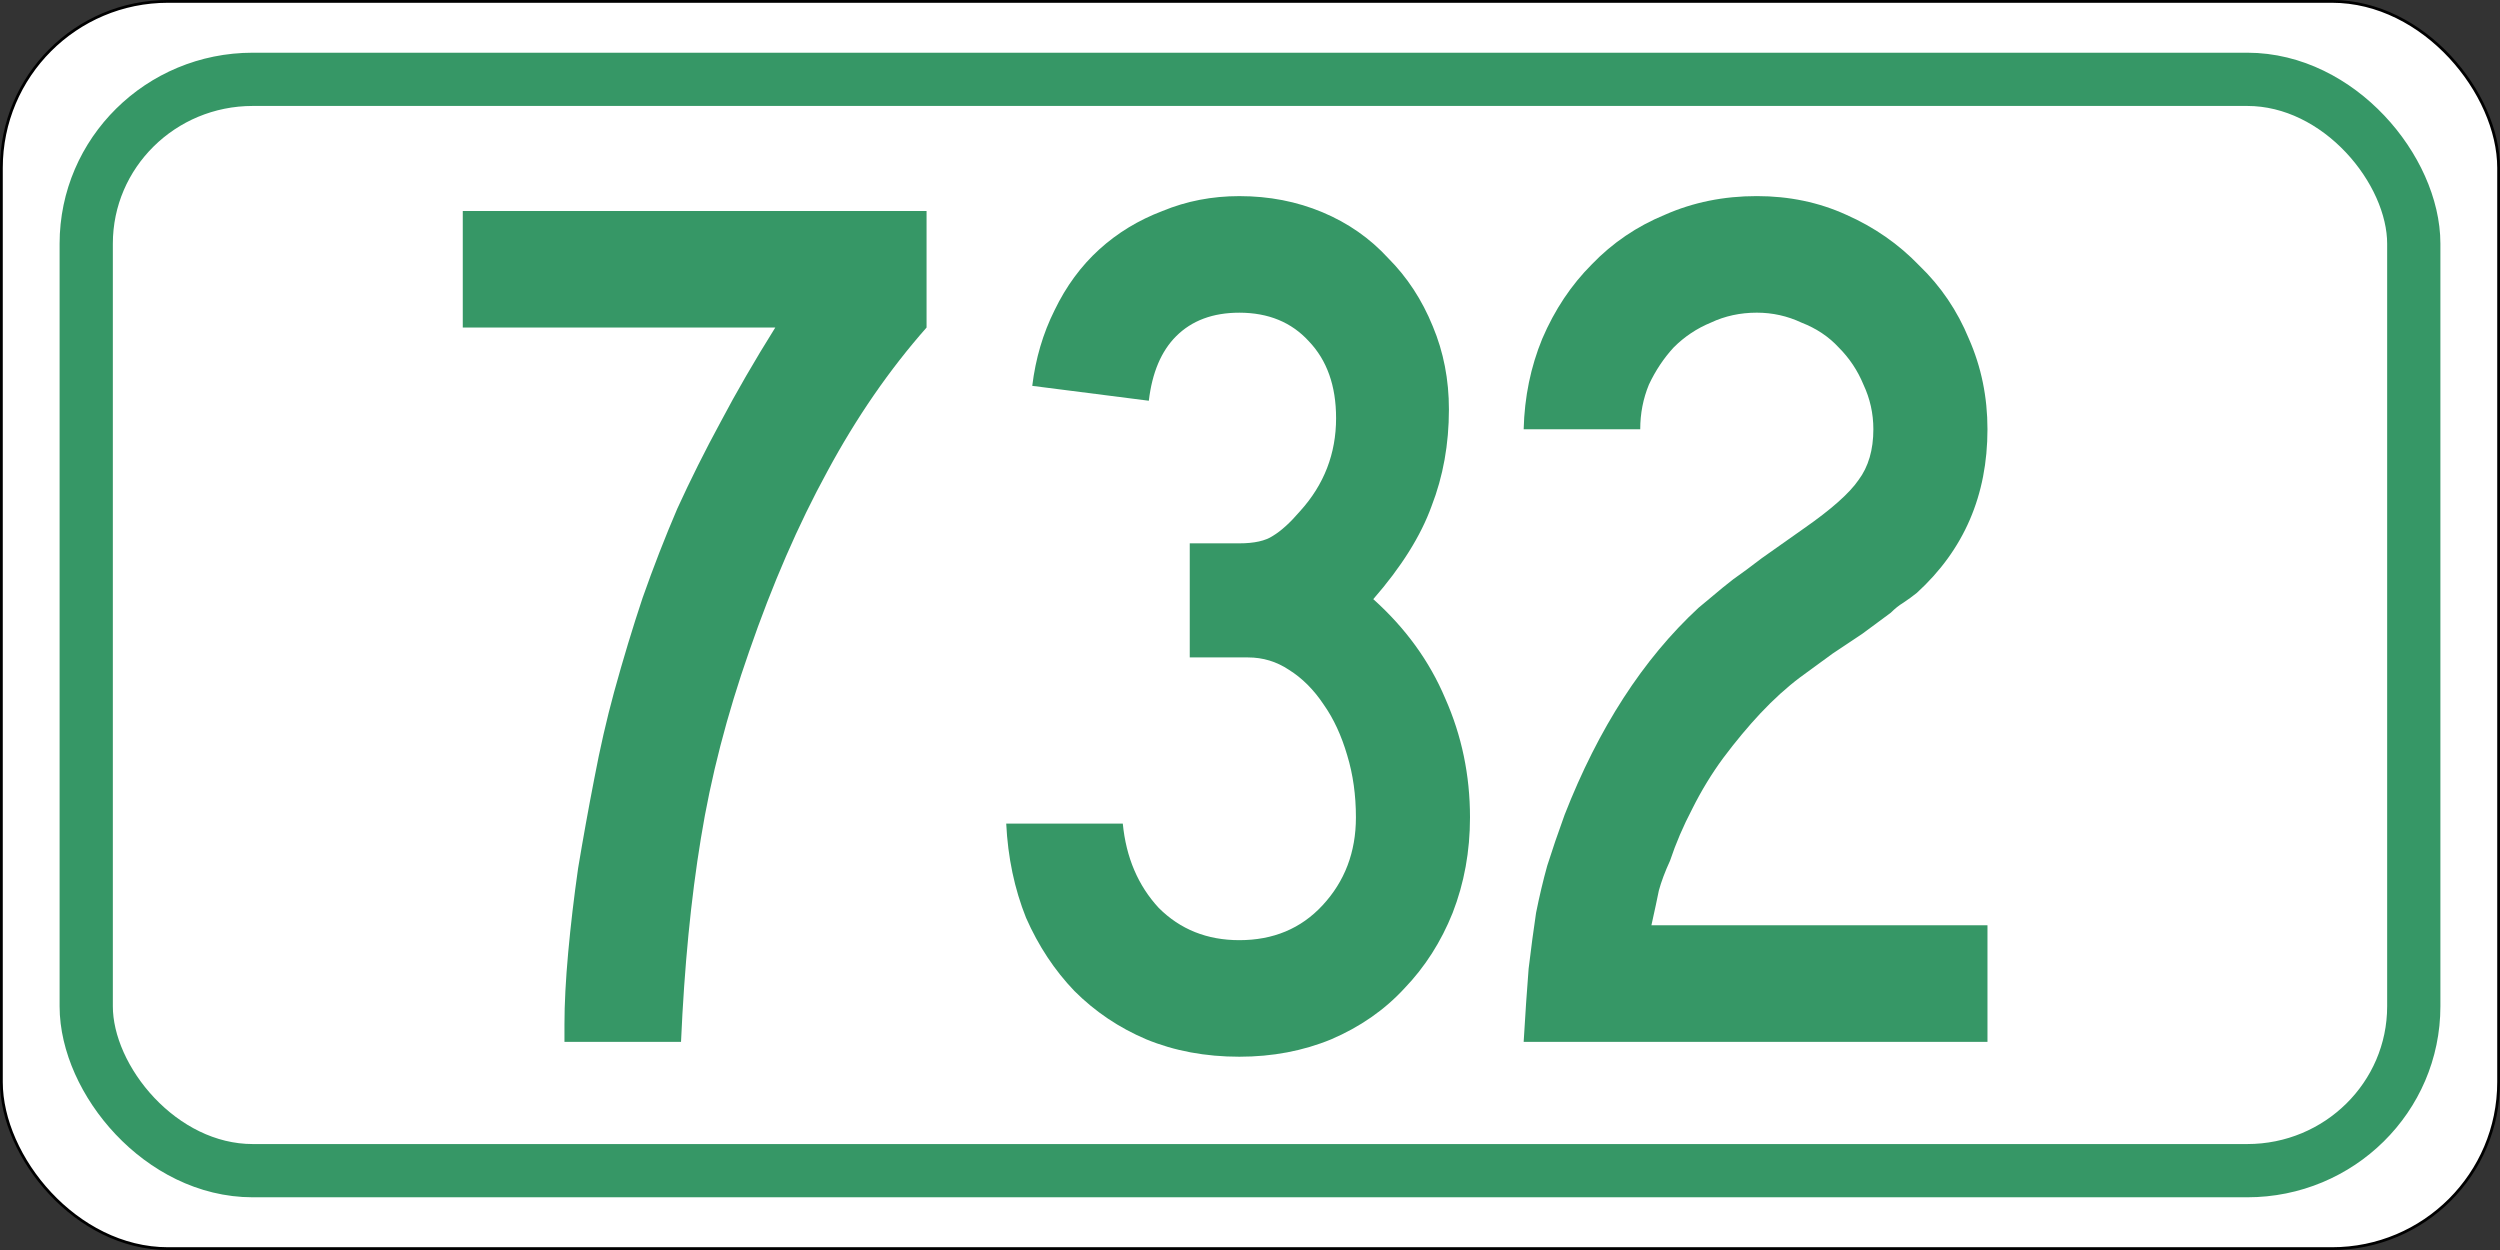 <?xml version="1.0" encoding="UTF-8" standalone="no"?>
<svg
   xmlns:dc="http://purl.org/dc/elements/1.1/"
   xmlns:cc="http://creativecommons.org/ns#"
   xmlns:rdf="http://www.w3.org/1999/02/22-rdf-syntax-ns#"
   xmlns:svg="http://www.w3.org/2000/svg"
   xmlns="http://www.w3.org/2000/svg"
   viewBox="0 0 450 225"
   version="1.1"
   width="450"
   height="225"
   id="svg2">
  <rect x="0" y="0" width="450" height="225" fill="#333333" stroke="none"/>
  <defs
     id="defs13" />
  <g
     transform="translate(803.94 -736.67)"
     id="layer1">
    <rect
       fill="#fff"
       stroke-width=".5"
       x="-803.69"
       y="736.92"
       stroke="#000"
       width="449.5"
       height="224.5"
       ry="29.974"
       rx="29.987"
       fill-rule="evenodd"
       style="color:#000000"
       id="rect6625-3-3" />
    <rect
       fill="none"
       stroke-width="9.583"
       x="-788.42"
       y="750.95"
       stroke="#369766"
       width="418.96"
       height="196.44"
       ry="29.581"
       rx="29.965"
       style="color:#000000"
       id="rect6625-35" />
    <g
       fill="#369766"
       stroke-width="5.58"
       aria-label="732"
       id="routenum">
      <path
         d="m-637.16 795.63q-10.045 11.384-17.857 25.893-7.812 14.286-14.062 32.366-6.027 17.187-8.705 33.705-2.679 16.295-3.571 36.607h-20.982v-3.125q0-5.58 0.67-12.946 0.67-7.366 1.786-15.179 1.339-8.036 2.902-16.071 1.562-8.259 3.571-15.625 2.455-8.929 5.134-16.964 2.902-8.259 6.25-16.071 3.571-7.812 7.812-15.625 4.241-8.036 9.821-16.964h-56.25v-20.982h83.482v20.982z"
         id="path57" />
      <path
         d="m-539.34 883.8q0 9.152-3.125 17.187-3.125 7.812-8.705 13.616-5.357 5.804-13.17 9.152-7.589 3.125-16.518 3.125-9.152 0-16.741-3.125-7.366-3.125-12.946-8.705-5.357-5.58-8.705-13.17-3.125-7.812-3.571-16.964h20.982q0.893 9.152 6.473 15.179 5.804 5.804 14.509 5.804 9.152 0 14.955-6.25 6.027-6.473 6.027-15.848 0-6.027-1.562-11.161-1.562-5.357-4.241-9.152-2.679-4.018-6.25-6.25-3.348-2.232-7.366-2.232h-10.491v-20.536h8.929q4.018 0 6.027-1.339 2.232-1.339 4.911-4.464 6.473-7.143 6.473-16.741 0-8.705-4.911-13.839-4.688-5.134-12.5-5.134-7.143 0-11.384 4.241-4.018 4.018-4.911 11.607l-20.982-2.679q0.893-7.366 4.018-13.616 3.125-6.473 8.036-10.937 4.911-4.464 11.384-6.92 6.473-2.679 13.839-2.679 8.036 0 14.955 2.902 6.92 2.902 11.83 8.259 5.134 5.134 8.036 12.277 2.902 6.92 2.902 14.955 0 9.375-3.125 17.411-2.902 8.036-10.491 16.741 8.705 7.812 12.946 17.857 4.464 10.045 4.464 21.429z"
         id="path59" />
      <path
         d="m-529.68 924.2q0.446-7.589 0.893-13.17 0.67-5.58 1.339-10.045 0.893-4.464 2.009-8.482 1.339-4.241 3.125-9.152 9.152-23.437 24.107-37.277 1.339-1.116 2.679-2.232 1.562-1.339 3.571-2.902 2.232-1.562 5.134-3.795 3.125-2.232 7.589-5.357 7.366-5.134 9.821-8.705 2.679-3.571 2.679-9.152 0-4.241-1.786-8.036-1.562-3.795-4.464-6.696-2.679-2.902-6.696-4.464-3.795-1.786-8.036-1.786-4.464 0-8.259 1.786-3.795 1.562-6.696 4.464-2.679 2.902-4.464 6.696-1.562 3.795-1.562 8.036h-20.982q0.223-8.705 3.348-16.295 3.348-7.812 8.929-13.393 5.58-5.804 13.17-8.929 7.589-3.348 16.518-3.348 8.705 0 16.071 3.348 7.589 3.348 13.17 9.152 5.804 5.58 8.929 13.17 3.348 7.589 3.348 16.295 0 17.857-12.723 29.464-1.116 0.893-2.455 1.786-1.116 0.67-2.232 1.786l-5.134 3.795-5.357 3.571-5.804 4.241q-3.571 2.679-7.143 6.473-3.348 3.571-6.696 8.036-3.125 4.241-5.58 9.152-2.455 4.688-4.018 9.375-1.339 2.902-2.009 5.357-0.446 2.232-1.339 6.25h60.491v20.982z"
         id="path61" />
    </g>
  </g>
</svg>
